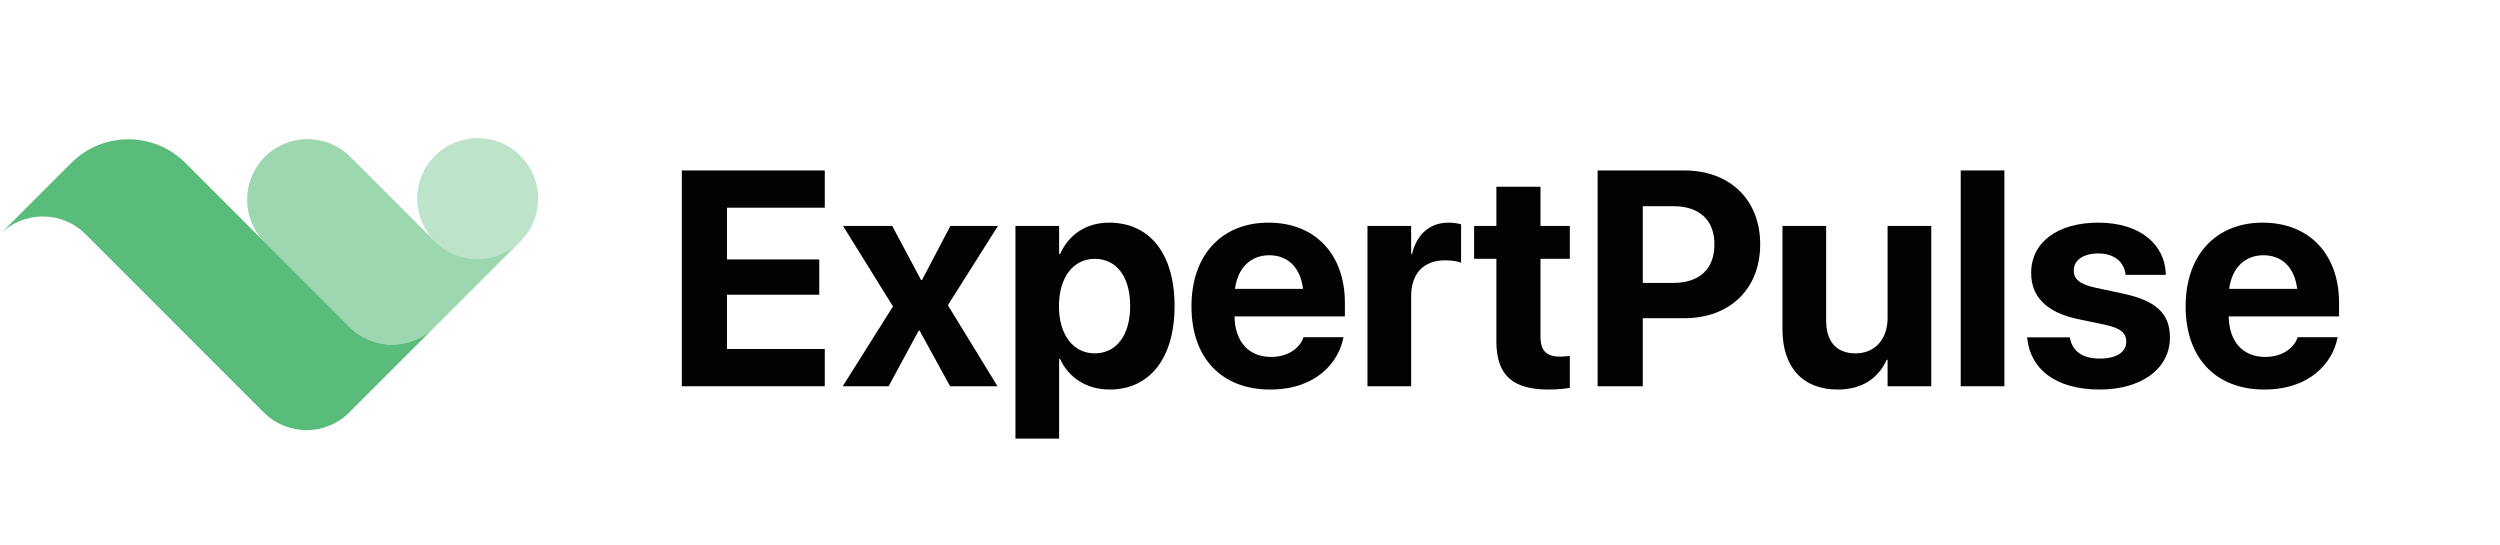 <svg width="220" height="48" viewBox="0 0 220 48" fill="none" xmlns="http://www.w3.org/2000/svg">
<path opacity="0.4" d="M45.8 21.237C43.721 23.316 40.351 23.316 38.272 21.237C36.193 19.159 36.193 15.788 38.272 13.71C40.351 11.631 43.721 11.631 45.8 13.71C47.879 15.788 47.879 19.159 45.8 21.237Z" fill="#5ABC7A"/>
<path opacity="0.6" d="M45.795 21.236C43.717 23.314 40.346 23.314 38.267 21.236L30.833 13.801C28.754 11.723 25.384 11.723 23.305 13.801C21.226 15.88 21.226 19.25 23.305 21.329L30.739 28.764C32.818 30.842 36.189 30.842 38.267 28.764L45.795 21.236Z" fill="#5ABC7A"/>
<path d="M38.267 28.765C36.188 30.844 32.818 30.844 30.739 28.765L16.311 14.337C13.539 11.565 9.045 11.565 6.273 14.337L0 20.61C2.079 18.531 5.449 18.531 7.528 20.61L23.211 36.293C25.29 38.372 28.66 38.372 30.739 36.293L38.267 28.765Z" fill="#5ABC7A"/>
<path d="M199.271 34.279C194.955 34.279 192.336 31.476 192.336 26.962V26.949C192.336 22.462 194.981 19.593 199.113 19.593C203.245 19.593 205.838 22.396 205.838 26.66V27.844H196.126C196.165 30.094 197.389 31.41 199.35 31.41C200.929 31.41 201.89 30.542 202.166 29.752L202.193 29.673H205.72L205.68 29.818C205.246 31.897 203.298 34.279 199.271 34.279ZM199.179 22.462C197.6 22.462 196.416 23.515 196.165 25.423H202.153C201.916 23.475 200.771 22.462 199.179 22.462Z" fill="#020202"/>
<path d="M184.782 34.279C180.874 34.279 178.702 32.476 178.4 29.805L178.386 29.686H182.137L182.163 29.805C182.413 30.91 183.242 31.555 184.782 31.555C186.23 31.555 187.111 30.989 187.111 30.081V30.068C187.111 29.318 186.638 28.884 185.256 28.581L182.861 28.081C180.124 27.502 178.742 26.133 178.742 24.028V24.015C178.742 21.33 181.058 19.593 184.651 19.593C188.401 19.593 190.494 21.58 190.586 24.054V24.186H187.046L187.033 24.08C186.901 23.067 186.072 22.304 184.651 22.304C183.321 22.304 182.492 22.896 182.492 23.804V23.817C182.492 24.541 182.979 25.015 184.401 25.317L186.796 25.831C189.743 26.449 190.954 27.607 190.954 29.686V29.7C190.954 32.463 188.414 34.279 184.782 34.279Z" fill="#020202"/>
<path d="M172.543 33.99V15H176.386V33.99H172.543Z" fill="#020202"/>
<path d="M161.726 34.279C158.62 34.279 156.857 32.292 156.857 28.989V19.882H160.7V28.186C160.7 30.029 161.568 31.095 163.292 31.095C165.016 31.095 166.108 29.831 166.108 27.989V19.882H169.951V33.99H166.108V31.66H166.029C165.306 33.279 163.858 34.279 161.726 34.279Z" fill="#020202"/>
<path d="M140.591 33.99V15H148.224C152.225 15 154.896 17.579 154.896 21.488V21.514C154.896 25.423 152.225 28.002 148.224 28.002H144.566V33.99H140.591ZM147.25 18.145H144.566V24.896H147.25C149.527 24.896 150.869 23.686 150.869 21.527V21.501C150.869 19.343 149.527 18.145 147.25 18.145Z" fill="#020202"/>
<path d="M136.288 34.279C133.156 34.279 131.682 33.069 131.682 30.042V22.777H129.721V19.882H131.682V16.434H135.564V19.882H138.144V22.777H135.564V29.621C135.564 30.937 136.156 31.384 137.314 31.384C137.657 31.384 137.907 31.345 138.144 31.318V34.135C137.709 34.2 137.091 34.279 136.288 34.279Z" fill="#020202"/>
<path d="M120.338 33.99V19.882H124.181V22.343H124.26C124.681 20.606 125.826 19.593 127.471 19.593C127.892 19.593 128.287 19.659 128.576 19.738V23.12C128.26 22.988 127.734 22.909 127.181 22.909C125.286 22.909 124.181 24.041 124.181 26.094V33.99H120.338Z" fill="#020202"/>
<path d="M111.784 34.279C107.468 34.279 104.849 31.476 104.849 26.962V26.949C104.849 22.462 107.494 19.593 111.626 19.593C115.758 19.593 118.351 22.396 118.351 26.66V27.844H108.639C108.678 30.094 109.902 31.41 111.863 31.41C113.442 31.41 114.403 30.542 114.679 29.752L114.706 29.673H118.232L118.193 29.818C117.759 31.897 115.811 34.279 111.784 34.279ZM111.692 22.462C110.113 22.462 108.928 23.515 108.678 25.423H114.666C114.429 23.475 113.284 22.462 111.692 22.462Z" fill="#020202"/>
<path d="M89.36 38.596V19.882H93.203V22.343H93.295C94.058 20.632 95.598 19.593 97.598 19.593C101.177 19.593 103.362 22.33 103.362 26.923V26.936C103.362 31.516 101.177 34.279 97.651 34.279C95.637 34.279 94.045 33.253 93.281 31.581H93.203V38.596H89.36ZM96.335 31.095C98.243 31.095 99.454 29.502 99.454 26.936V26.923C99.454 24.343 98.243 22.777 96.335 22.777C94.466 22.777 93.189 24.383 93.189 26.936V26.949C93.189 29.489 94.466 31.095 96.335 31.095Z" fill="#020202"/>
<path d="M74.16 33.99L78.582 26.962L74.186 19.882H78.516L81.056 24.646H81.135L83.635 19.882H87.82L83.412 26.857L87.781 33.99H83.609L80.924 29.094H80.845L78.2 33.99H74.16Z" fill="#020202"/>
<path d="M60 33.99V15H72.581V18.277H63.974V22.83H72.094V25.936H63.974V30.713H72.581V33.99H60Z" fill="#020202"/>
</svg>
